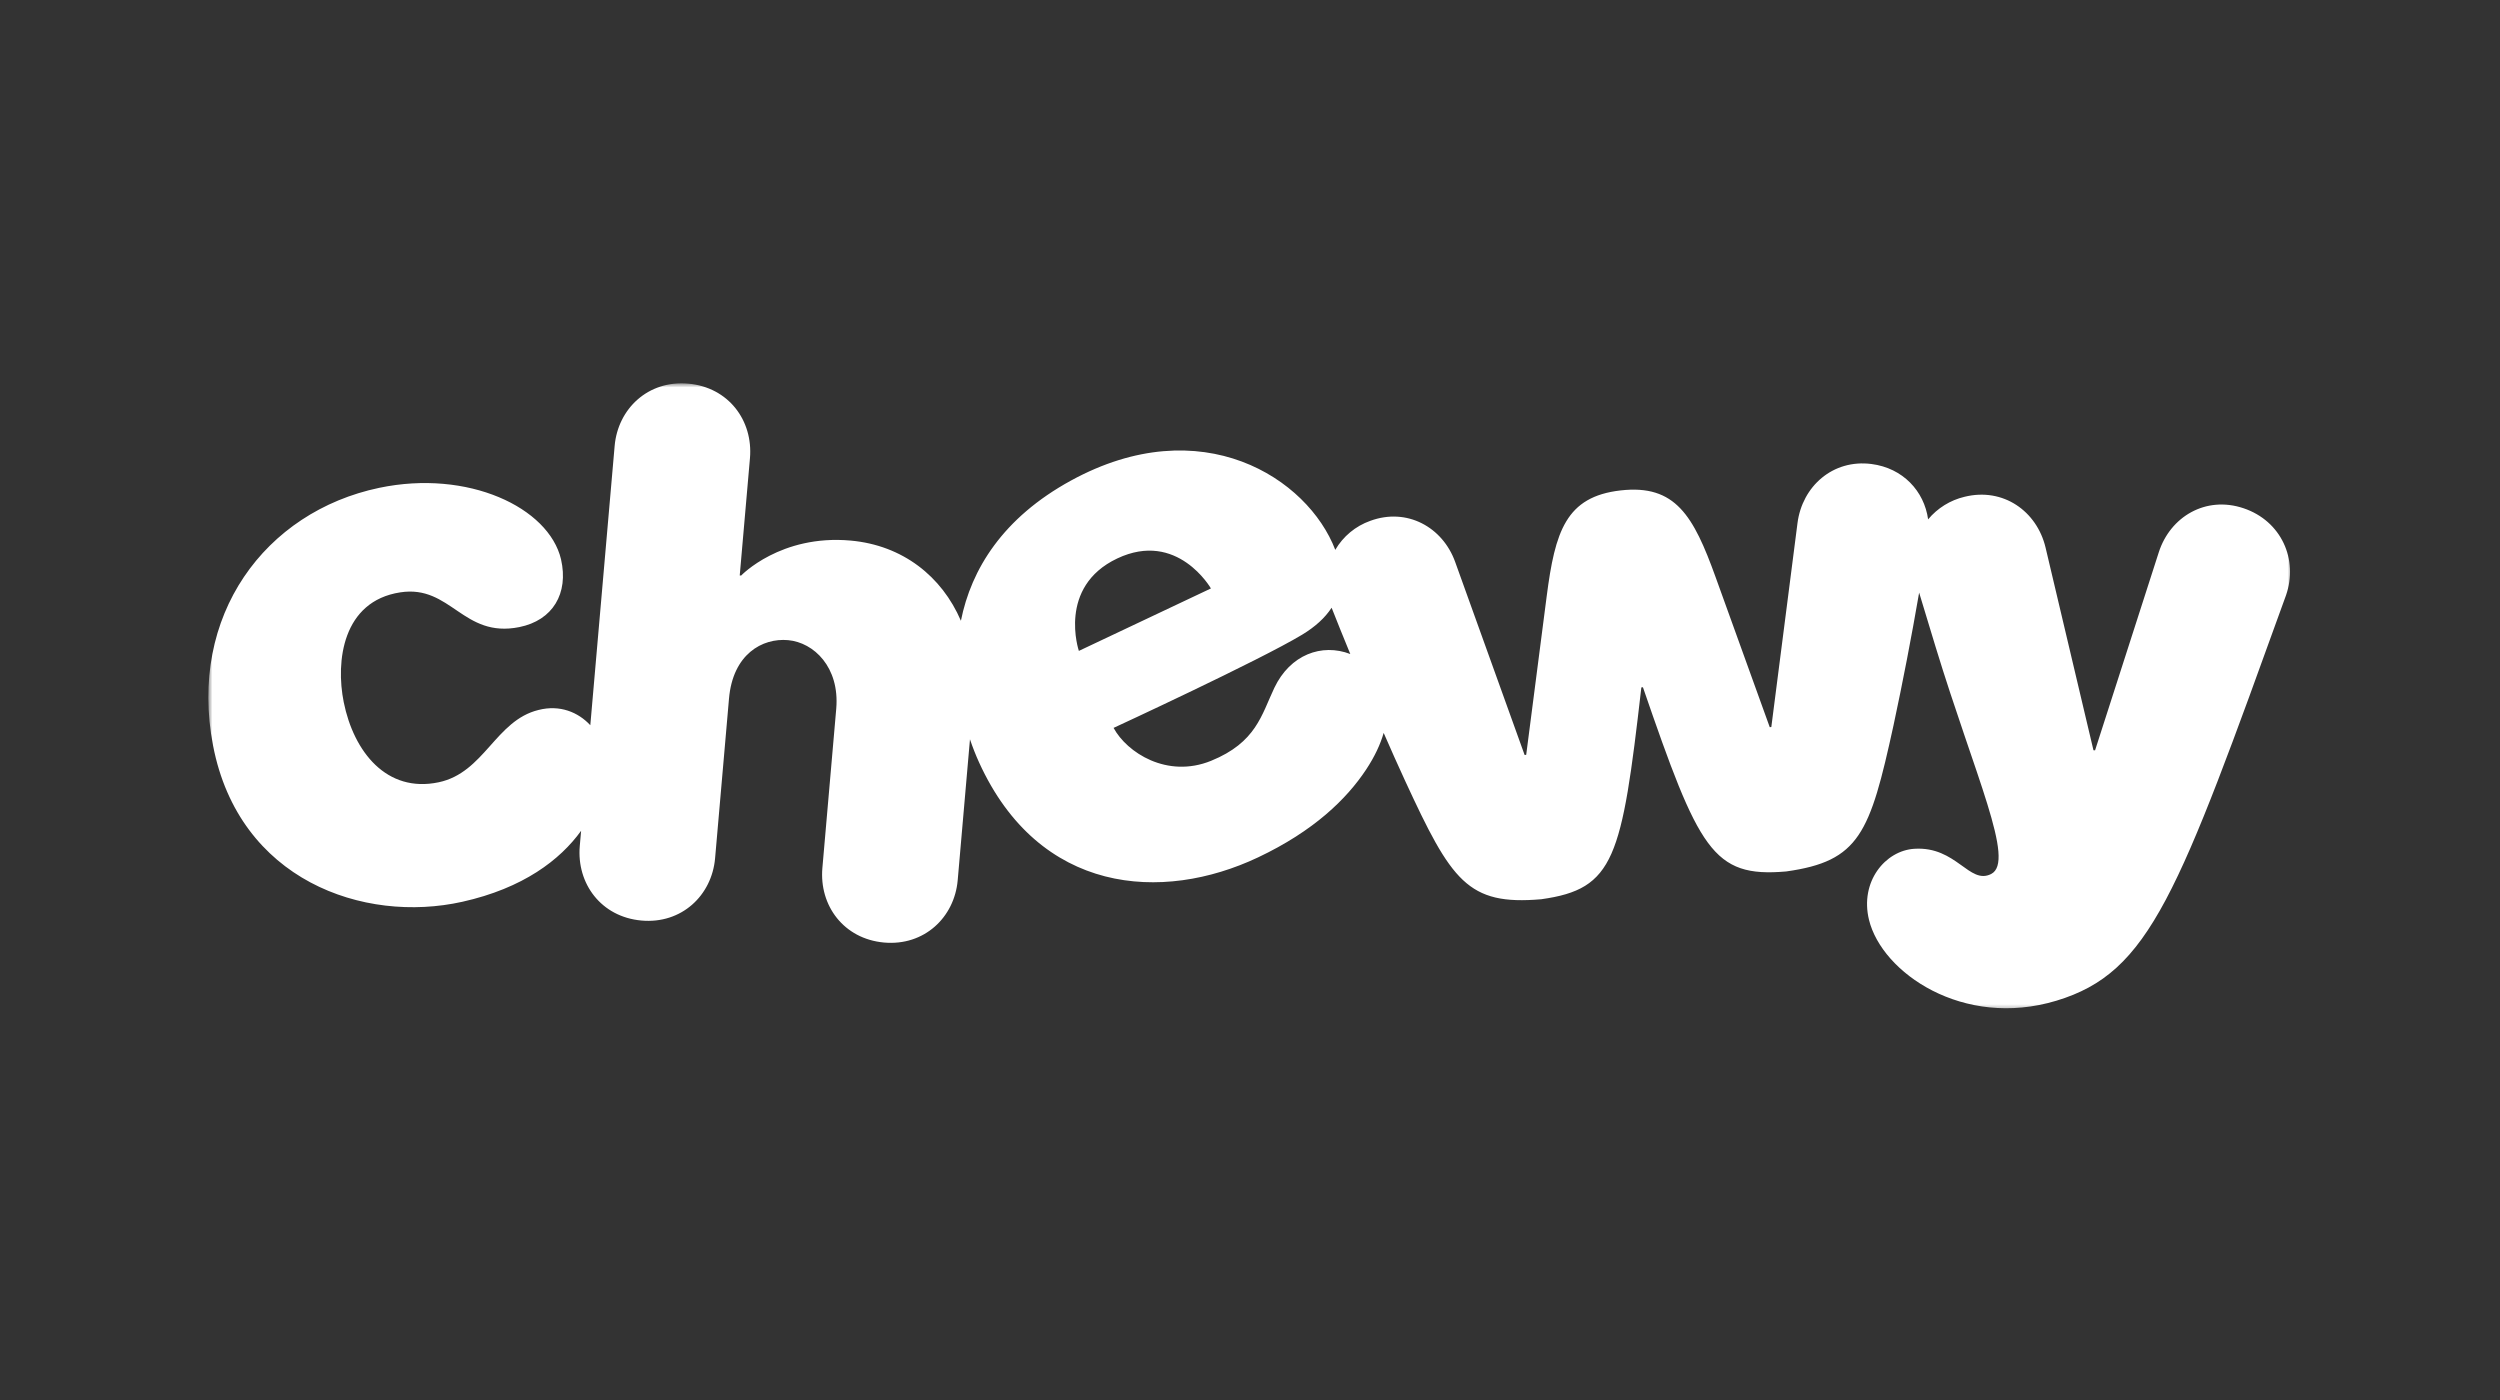 <svg width="300" height="168" viewBox="0 0 300 168" fill="none" xmlns="http://www.w3.org/2000/svg">
<rect x="0" y="0" width="300" height="168" fill="#333333" stroke="none"/>
<mask id="mask0_2101_2856" style="mask-type:luminance" maskUnits="userSpaceOnUse" x="25" y="46" width="250" height="76">
<path d="M275 46H25V121.472H275V46Z" fill="white"/>
</mask>
<g mask="url(#mask0_2101_2856)">
<path d="M152.917 82.549C151.377 85.797 150.738 89.097 145.33 91.297C140.051 93.443 135.228 90.306 133.629 87.347C133.629 87.347 151.106 79.271 156.257 76.163C157.811 75.224 159.004 74.144 159.794 72.927C160.426 74.533 161.191 76.431 162.035 78.483C158.622 77.17 154.816 78.547 152.917 82.549ZM134.073 67.014C141.29 63.599 145.311 70.613 145.311 70.613L129.464 78.108C129.464 78.108 126.856 70.427 134.073 67.014ZM269.228 60.99C264.688 59.462 260.427 62.007 259.054 66.273L251.408 90.04L251.216 90.031C248.787 79.766 245.469 65.715 245.469 65.715C244.435 61.351 240.389 58.465 235.743 59.615C234.032 60.022 232.499 60.972 231.374 62.323C230.903 58.931 228.348 56.167 224.578 55.681C219.925 55.082 216.266 58.373 215.7 62.766L212.559 87.243L212.37 87.262L205.865 69.236C203.219 61.903 201.054 58.104 194.479 58.849C187.898 59.596 186.608 63.788 185.605 71.533L183.144 90.578L182.955 90.599L174.617 67.424C173.12 63.266 168.842 60.877 164.431 62.502C162.664 63.13 161.177 64.363 160.233 65.983C156.941 57.375 144.179 49.096 128.509 57.672C120.344 62.141 116.544 68.302 115.309 74.493C113.021 69.172 108.334 65.436 102.089 64.87C93.669 64.106 88.938 69.066 88.938 69.066L88.768 69.052L89.995 54.983C90.386 50.467 87.426 46.474 82.601 46.038C77.773 45.599 74.143 49.056 73.757 53.514L70.837 87.026C69.386 85.464 67.188 84.542 64.622 85.196C59.45 86.46 58.127 92.722 52.632 93.875C46.396 95.184 42.45 90.224 41.247 84.259C40.261 79.361 41.106 72.144 48.035 71.082C54.12 70.148 55.544 76.615 62.316 75.252C66.325 74.443 68.259 71.226 67.323 67.115C65.846 60.884 56.151 56.309 45.507 58.54C31.816 61.413 22.558 73.863 25.57 89.481C28.683 105.622 43.641 110.854 55.474 108.215C62.801 106.58 67.214 103.184 69.733 99.696L69.573 101.519C69.181 106.035 72.141 110.028 76.966 110.464C81.794 110.903 85.424 107.446 85.811 102.988L87.478 83.854C87.931 78.502 91.481 76.538 94.573 76.818C97.662 77.097 100.764 80.061 100.351 85.021L98.686 104.155C98.292 108.674 101.254 112.665 106.08 113.104C110.905 113.54 114.535 110.085 114.924 105.627L116.396 88.717C116.726 89.689 117.089 90.611 117.483 91.476C124.693 107.321 139.457 108.332 150.966 102.887C157.658 99.722 161.596 95.882 163.931 92.354C164.976 90.773 165.653 89.302 166.04 87.948C166.908 89.936 167.78 91.891 168.622 93.715C174.171 105.719 176.106 108.679 184.955 107.908C193.752 106.677 194.608 103.002 196.962 82.49L197.057 82.481L197.151 82.469C203.865 101.953 205.492 105.347 214.34 104.575C223.136 103.344 224.386 100.023 227.216 87.068C228.35 81.772 229.376 76.453 230.296 71.115L232.254 77.568C236.985 93.087 241.894 103.38 238.936 104.88C236.306 106.21 234.785 101.535 229.721 101.854C226.238 102.073 223.158 105.792 224.28 110.384C225.83 116.726 235.57 123.462 246.762 120.087C258.035 116.686 261.328 107.391 274.321 71.436C275.813 67.148 273.768 62.521 269.228 60.99Z" fill="white"/>
</g>
</svg>
